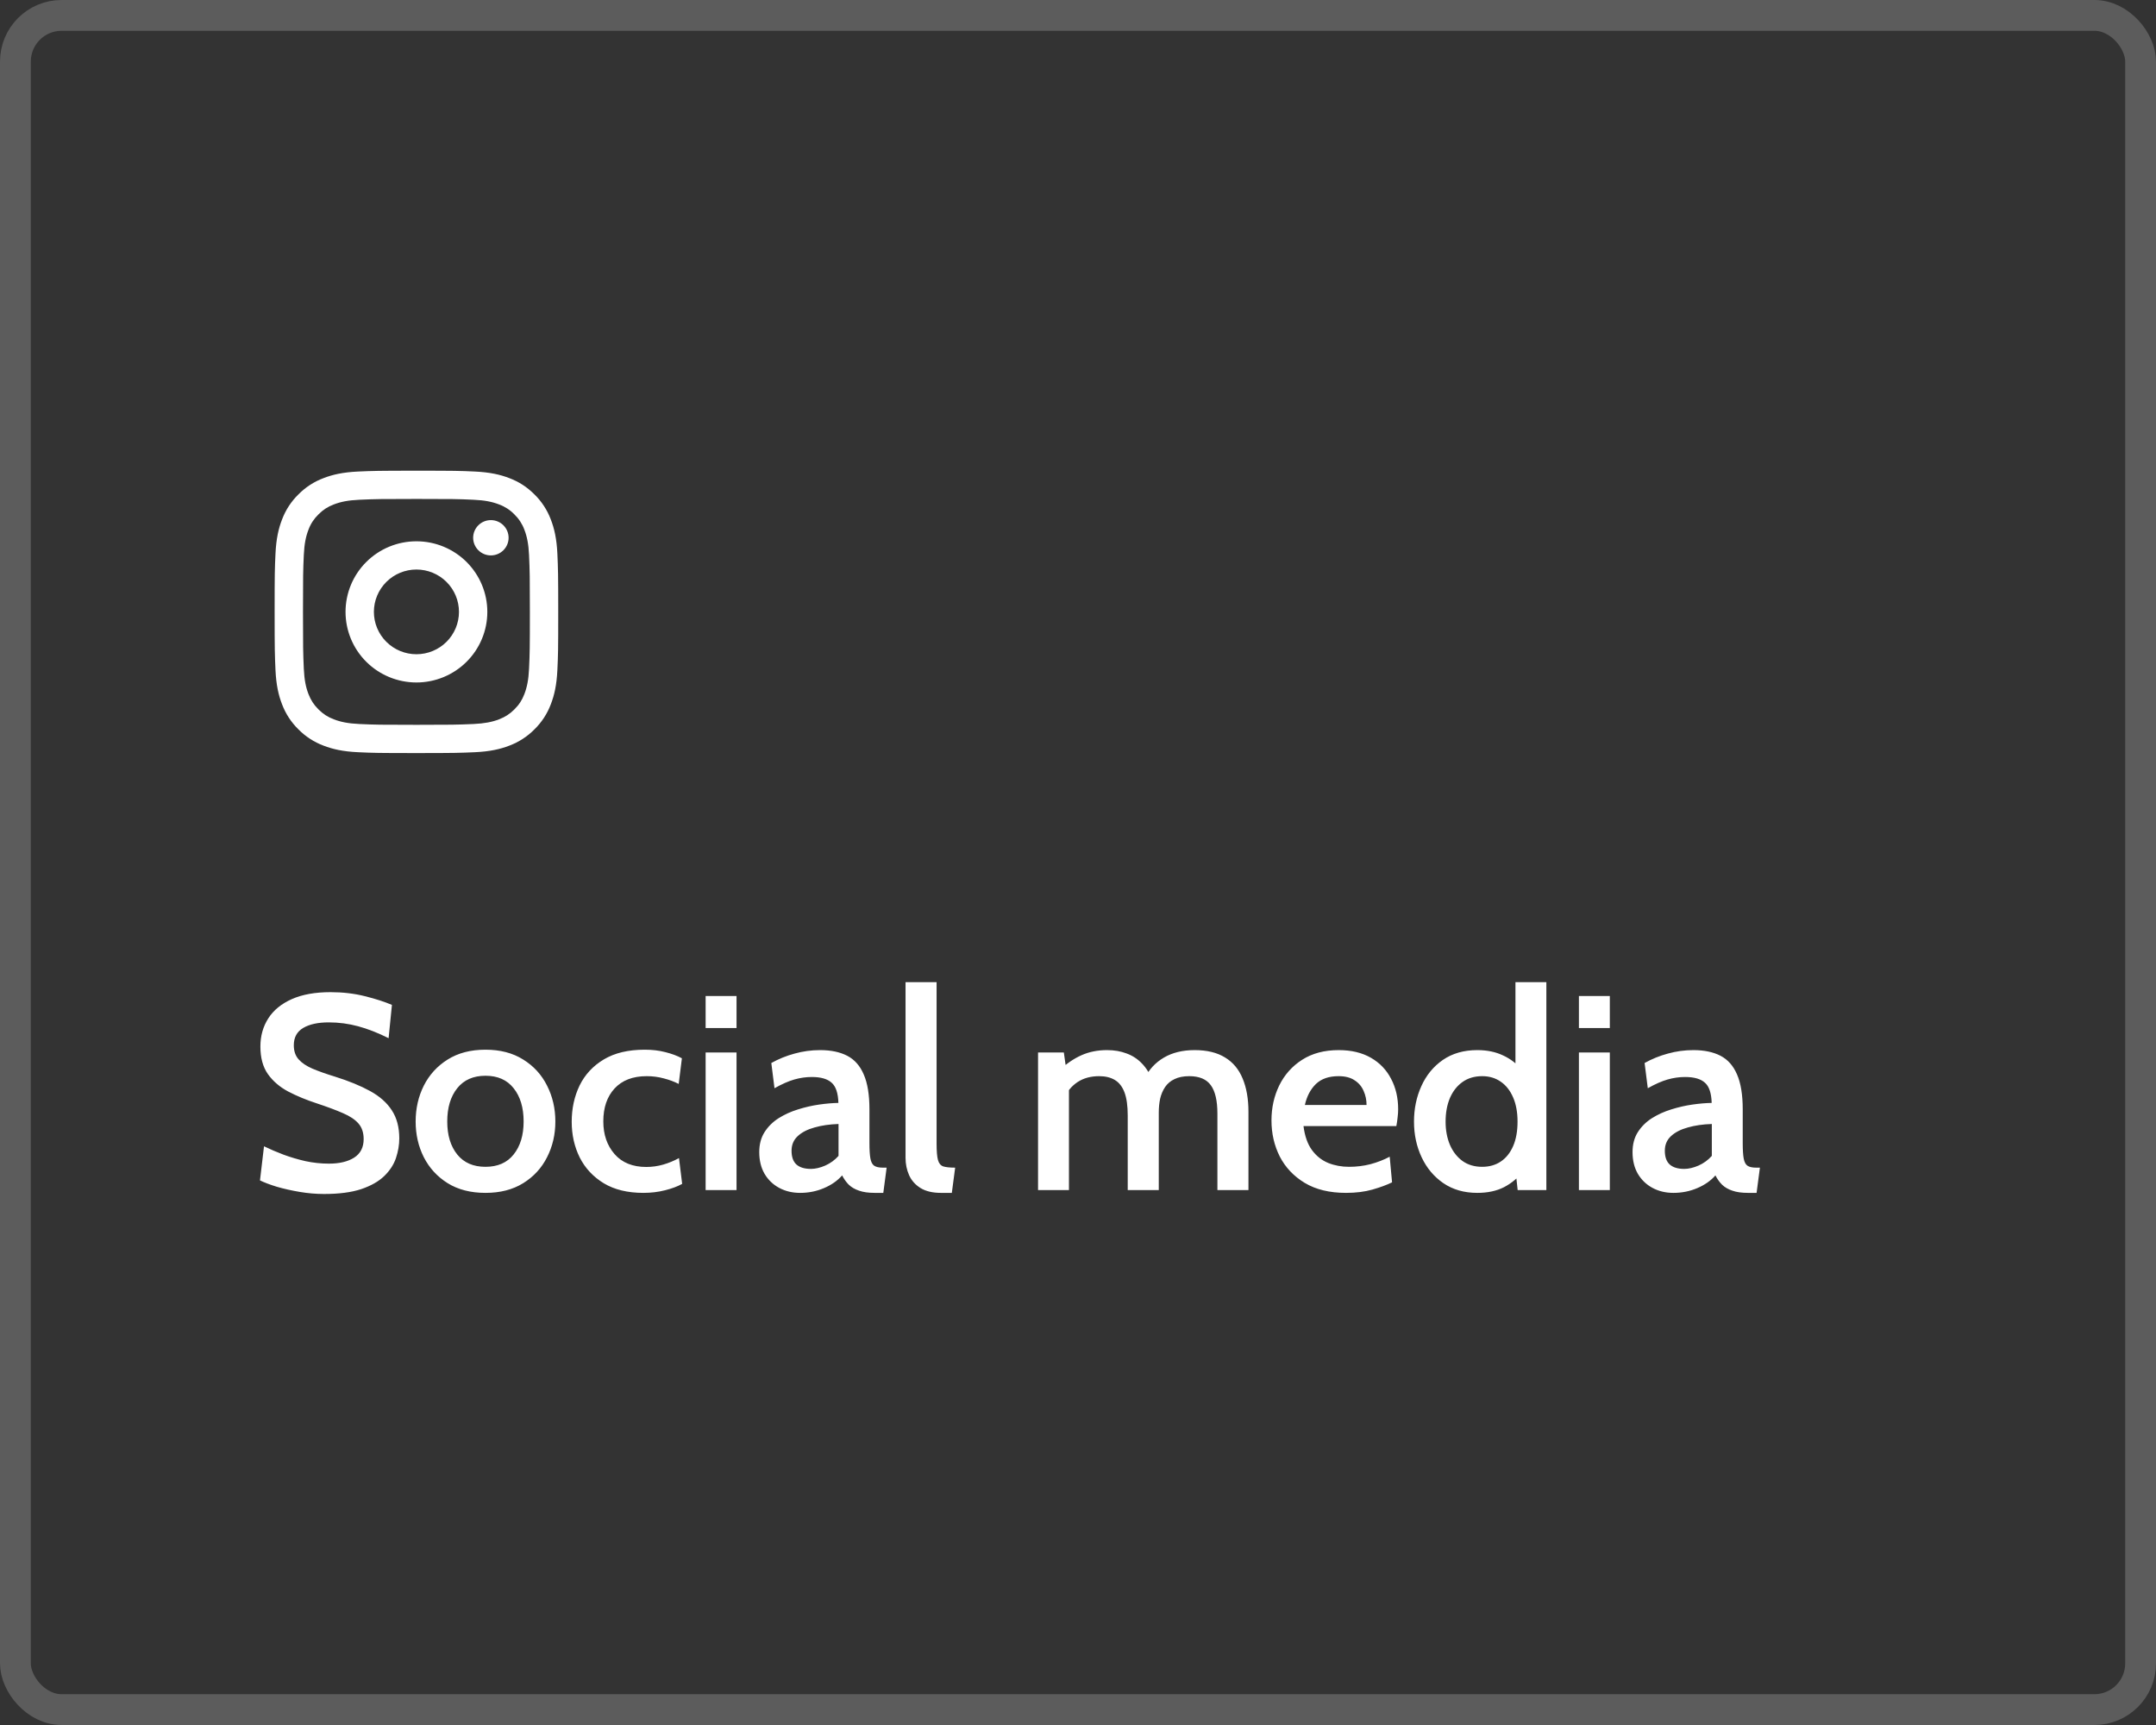 <?xml version="1.0" encoding="UTF-8"?> <svg xmlns="http://www.w3.org/2000/svg" width="210" height="168" viewBox="0 0 210 168" fill="none"><rect x="0" y="0" width="210" height="168" fill="#333333" stroke="none"/><rect x="1.5" y="1.5" width="207" height="165" rx="4.5" stroke="white" stroke-opacity="0.2" stroke-width="3"></rect><path d="M40.561 55.467C39.462 55.467 38.409 55.901 37.632 56.675C36.855 57.449 36.418 58.498 36.418 59.592C36.418 60.686 36.855 61.735 37.632 62.509C38.409 63.282 39.462 63.717 40.561 63.717C41.66 63.717 42.714 63.282 43.491 62.509C44.268 61.735 44.705 60.686 44.705 59.592C44.705 58.498 44.268 57.449 43.491 56.675C42.714 55.901 41.66 55.467 40.561 55.467ZM40.561 52.717C42.393 52.717 44.149 53.441 45.444 54.73C46.739 56.02 47.467 57.768 47.467 59.592C47.467 61.415 46.739 63.164 45.444 64.453C44.149 65.742 42.393 66.467 40.561 66.467C38.73 66.467 36.973 65.742 35.678 64.453C34.383 63.164 33.656 61.415 33.656 59.592C33.656 57.768 34.383 56.02 35.678 54.73C36.973 53.441 38.73 52.717 40.561 52.717ZM49.539 52.373C49.539 52.829 49.357 53.266 49.033 53.588C48.709 53.911 48.27 54.092 47.812 54.092C47.355 54.092 46.915 53.911 46.592 53.588C46.268 53.266 46.086 52.829 46.086 52.373C46.086 51.917 46.268 51.48 46.592 51.158C46.915 50.835 47.355 50.654 47.812 50.654C48.27 50.654 48.709 50.835 49.033 51.158C49.357 51.48 49.539 51.917 49.539 52.373ZM40.561 48.592C37.144 48.592 36.587 48.601 34.997 48.672C33.914 48.722 33.188 48.867 32.514 49.128C31.914 49.359 31.482 49.635 31.022 50.095C30.59 50.511 30.257 51.018 30.049 51.58C29.787 52.253 29.642 52.975 29.592 54.052C29.521 55.57 29.512 56.101 29.512 59.592C29.512 62.993 29.522 63.549 29.592 65.132C29.643 66.208 29.788 66.933 30.049 67.603C30.284 68.201 30.561 68.631 31.019 69.088C31.485 69.549 31.917 69.826 32.511 70.054C33.193 70.317 33.919 70.463 34.997 70.512C36.522 70.584 37.055 70.592 40.561 70.592C43.978 70.592 44.536 70.582 46.126 70.512C47.206 70.461 47.934 70.317 48.608 70.057C49.206 69.825 49.641 69.548 50.099 69.092C50.565 68.628 50.843 68.198 51.072 67.607C51.334 66.929 51.481 66.204 51.53 65.132C51.602 63.614 51.611 63.083 51.611 59.592C51.611 56.19 51.601 55.635 51.53 54.052C51.479 52.977 51.334 52.251 51.072 51.58C50.864 51.019 50.532 50.511 50.101 50.095C49.683 49.664 49.173 49.333 48.609 49.127C47.932 48.865 47.206 48.721 46.126 48.672C44.601 48.6 44.068 48.592 40.561 48.592ZM40.561 45.842C44.314 45.842 44.782 45.855 46.254 45.924C47.725 45.993 48.727 46.223 49.608 46.564C50.519 46.913 51.287 47.386 52.055 48.149C52.758 48.836 53.301 49.668 53.648 50.586C53.989 51.461 54.221 52.46 54.29 53.924C54.355 55.39 54.373 55.856 54.373 59.592C54.373 63.328 54.359 63.794 54.29 65.26C54.221 66.724 53.989 67.721 53.648 68.598C53.302 69.516 52.758 70.348 52.055 71.034C51.365 71.734 50.529 72.275 49.608 72.62C48.728 72.96 47.725 73.191 46.254 73.259C44.782 73.324 44.314 73.342 40.561 73.342C36.809 73.342 36.341 73.328 34.868 73.259C33.397 73.191 32.396 72.96 31.515 72.62C30.593 72.275 29.758 71.734 29.068 71.034C28.365 70.347 27.822 69.516 27.475 68.598C27.133 67.722 26.902 66.724 26.833 65.26C26.768 63.794 26.75 63.328 26.75 59.592C26.75 55.856 26.764 55.39 26.833 53.924C26.902 52.458 27.133 51.463 27.475 50.586C27.821 49.667 28.364 48.836 29.068 48.149C29.758 47.45 30.593 46.908 31.515 46.564C32.396 46.223 33.396 45.993 34.868 45.924C36.341 45.86 36.809 45.842 40.561 45.842Z" fill="white"></path><path d="M31.56 116.284C30.786 116.284 29.998 116.217 29.198 116.082C28.396 115.947 27.654 115.78 26.97 115.582C26.295 115.375 25.746 115.168 25.323 114.961L25.715 111.64C26.291 111.919 26.921 112.189 27.605 112.45C28.288 112.702 29.004 112.914 29.751 113.085C30.507 113.247 31.267 113.328 32.032 113.328C33.059 113.328 33.877 113.134 34.489 112.747C35.111 112.351 35.421 111.748 35.421 110.938C35.421 110.317 35.255 109.813 34.922 109.426C34.589 109.039 34.084 108.702 33.41 108.414C32.734 108.117 31.88 107.797 30.845 107.455C29.828 107.122 28.905 106.74 28.077 106.308C27.249 105.867 26.587 105.3 26.093 104.607C25.607 103.914 25.363 103.018 25.363 101.92C25.363 100.894 25.62 99.981 26.133 99.18C26.646 98.379 27.411 97.753 28.428 97.303C29.445 96.853 30.701 96.628 32.194 96.628C33.383 96.628 34.498 96.759 35.542 97.02C36.587 97.281 37.464 97.564 38.175 97.87L37.851 101.11C36.807 100.588 35.817 100.201 34.881 99.949C33.954 99.697 33 99.571 32.019 99.571C30.975 99.571 30.147 99.751 29.535 100.111C28.923 100.471 28.617 101.034 28.617 101.799C28.617 102.366 28.774 102.825 29.09 103.176C29.404 103.527 29.855 103.828 30.439 104.08C31.034 104.332 31.758 104.589 32.613 104.85C33.963 105.273 35.106 105.741 36.042 106.254C36.978 106.767 37.684 107.392 38.161 108.13C38.648 108.868 38.891 109.782 38.891 110.871C38.891 111.501 38.782 112.14 38.566 112.788C38.35 113.427 37.968 114.012 37.419 114.543C36.879 115.065 36.132 115.488 35.178 115.812C34.224 116.127 33.018 116.284 31.56 116.284ZM47.289 116.176C45.849 116.176 44.62 115.861 43.603 115.231C42.596 114.601 41.822 113.76 41.282 112.707C40.751 111.654 40.485 110.493 40.485 109.224C40.485 107.955 40.751 106.789 41.282 105.727C41.822 104.665 42.596 103.819 43.603 103.189C44.62 102.55 45.849 102.231 47.289 102.231C48.72 102.231 49.944 102.55 50.961 103.189C51.978 103.819 52.752 104.665 53.283 105.727C53.823 106.789 54.093 107.955 54.093 109.224C54.093 110.493 53.823 111.654 53.283 112.707C52.752 113.76 51.978 114.601 50.961 115.231C49.944 115.861 48.72 116.176 47.289 116.176ZM47.289 113.638C48.477 113.638 49.391 113.238 50.029 112.437C50.678 111.627 51.002 110.556 51.002 109.224C51.002 107.874 50.678 106.794 50.029 105.984C49.391 105.174 48.477 104.769 47.289 104.769C46.101 104.769 45.183 105.174 44.535 105.984C43.887 106.794 43.563 107.874 43.563 109.224C43.563 110.556 43.887 111.627 44.535 112.437C45.183 113.238 46.101 113.638 47.289 113.638ZM62.666 116.176C61.136 116.176 59.853 115.866 58.818 115.245C57.783 114.615 57 113.778 56.469 112.734C55.947 111.681 55.686 110.52 55.686 109.251C55.686 107.955 55.943 106.776 56.456 105.714C56.977 104.652 57.765 103.806 58.818 103.176C59.871 102.546 61.199 102.231 62.8 102.231C63.538 102.231 64.213 102.312 64.826 102.474C65.438 102.627 65.969 102.825 66.418 103.068L66.108 105.565C65.667 105.34 65.181 105.16 64.65 105.025C64.119 104.881 63.566 104.809 62.989 104.809C61.639 104.809 60.596 105.21 59.858 106.011C59.129 106.803 58.764 107.869 58.764 109.21C58.764 110.497 59.129 111.559 59.858 112.396C60.587 113.233 61.617 113.652 62.949 113.652C63.516 113.652 64.065 113.575 64.596 113.422C65.127 113.269 65.64 113.058 66.135 112.788L66.445 115.299C66.013 115.542 65.46 115.749 64.785 115.92C64.119 116.091 63.413 116.176 62.666 116.176ZM68.73 115.906V102.501H71.74V115.906H68.73ZM68.73 100.125V97.006H71.74V100.125H68.73ZM77.936 116.176C77.18 116.176 76.5 116.014 75.897 115.69C75.294 115.366 74.817 114.907 74.466 114.313C74.124 113.719 73.953 113.017 73.953 112.207C73.953 111.451 74.124 110.803 74.466 110.263C74.817 109.714 75.276 109.26 75.843 108.9C76.419 108.54 77.045 108.256 77.72 108.049C78.404 107.833 79.088 107.676 79.772 107.577C80.465 107.478 81.095 107.424 81.662 107.415C81.635 106.461 81.414 105.804 81 105.444C80.595 105.075 79.952 104.89 79.07 104.89C78.503 104.89 77.936 104.971 77.369 105.133C76.802 105.295 76.158 105.579 75.438 105.984L75.128 103.527C75.839 103.131 76.595 102.825 77.396 102.609C78.206 102.384 79.034 102.271 79.88 102.271C80.933 102.271 81.815 102.456 82.526 102.825C83.237 103.194 83.772 103.801 84.132 104.647C84.501 105.493 84.686 106.623 84.686 108.036V111.33C84.686 111.987 84.717 112.486 84.78 112.828C84.843 113.17 84.965 113.404 85.145 113.53C85.334 113.656 85.617 113.719 85.995 113.719H86.36L86.036 116.176H85.199C84.587 116.176 84.078 116.104 83.673 115.96C83.268 115.825 82.935 115.632 82.674 115.38C82.422 115.128 82.206 114.826 82.026 114.475C81.567 114.997 80.973 115.411 80.244 115.717C79.524 116.023 78.755 116.176 77.936 116.176ZM78.989 113.841C79.412 113.841 79.875 113.733 80.379 113.517C80.883 113.292 81.315 112.977 81.675 112.572V109.467C80.811 109.494 80.033 109.606 79.34 109.804C78.647 109.993 78.098 110.277 77.693 110.655C77.297 111.024 77.099 111.496 77.099 112.072C77.099 112.675 77.256 113.121 77.571 113.409C77.895 113.697 78.368 113.841 78.989 113.841ZM91.658 116.176C90.839 116.176 90.173 116.019 89.66 115.704C89.156 115.389 88.787 114.975 88.553 114.462C88.319 113.94 88.202 113.373 88.202 112.761V95.656H91.226V111.384C91.226 112.113 91.271 112.644 91.361 112.977C91.451 113.301 91.622 113.508 91.874 113.598C92.135 113.679 92.522 113.719 93.035 113.719L92.711 116.176H91.658ZM101.109 115.906V102.501H103.62L103.93 104.688L103.296 104.148C103.917 103.563 104.596 103.104 105.334 102.771C106.081 102.438 106.914 102.271 107.832 102.271C108.525 102.271 109.155 102.379 109.722 102.595C110.298 102.802 110.797 103.126 111.22 103.567C111.652 104.008 111.999 104.571 112.26 105.255L111.49 105.025C111.913 104.161 112.539 103.486 113.367 103C114.195 102.514 115.194 102.271 116.364 102.271C117.561 102.271 118.546 102.51 119.32 102.987C120.094 103.455 120.666 104.139 121.035 105.039C121.413 105.939 121.602 107.023 121.602 108.292V115.906H118.578V108.454C118.578 107.203 118.366 106.285 117.943 105.7C117.52 105.106 116.818 104.809 115.837 104.809C115.27 104.809 114.793 104.904 114.406 105.093C114.019 105.273 113.713 105.529 113.488 105.862C113.263 106.195 113.101 106.573 113.002 106.996C112.912 107.419 112.867 107.869 112.867 108.346V115.906H109.843V108.63C109.843 107.703 109.74 106.96 109.533 106.402C109.326 105.844 109.015 105.439 108.601 105.187C108.187 104.935 107.674 104.809 107.062 104.809C106.243 104.809 105.546 104.998 104.97 105.376C104.403 105.745 103.953 106.281 103.62 106.983L104.119 105.363V115.906H101.109ZM131.108 116.176C129.506 116.176 128.165 115.852 127.085 115.204C126.014 114.556 125.204 113.701 124.655 112.639C124.115 111.568 123.845 110.394 123.845 109.116C123.845 107.883 124.097 106.749 124.601 105.714C125.114 104.67 125.856 103.837 126.828 103.216C127.809 102.586 128.997 102.271 130.392 102.271C131.616 102.271 132.66 102.519 133.524 103.014C134.388 103.509 135.045 104.193 135.495 105.066C135.954 105.93 136.184 106.92 136.184 108.036C136.184 108.288 136.166 108.553 136.13 108.832C136.103 109.102 136.062 109.381 136.008 109.669H126.963C127.089 110.65 127.364 111.429 127.787 112.005C128.21 112.581 128.736 112.999 129.366 113.26C129.996 113.512 130.676 113.638 131.405 113.638C132.125 113.638 132.818 113.553 133.484 113.382C134.159 113.202 134.784 112.959 135.36 112.653L135.59 115.15C135.077 115.402 134.442 115.636 133.686 115.852C132.93 116.068 132.071 116.176 131.108 116.176ZM127.098 107.617H133.106C133.106 107.131 133.011 106.677 132.822 106.254C132.642 105.822 132.35 105.475 131.945 105.214C131.549 104.944 131.027 104.809 130.379 104.809C129.434 104.809 128.696 105.066 128.165 105.579C127.643 106.092 127.287 106.771 127.098 107.617ZM143.897 116.176C142.619 116.176 141.516 115.861 140.589 115.231C139.671 114.601 138.965 113.76 138.47 112.707C137.975 111.654 137.727 110.497 137.727 109.237C137.727 107.986 137.966 106.834 138.443 105.781C138.92 104.719 139.617 103.869 140.535 103.23C141.462 102.591 142.583 102.271 143.897 102.271C144.851 102.271 145.692 102.447 146.421 102.798C147.159 103.14 147.789 103.635 148.311 104.283L147.609 104.863V95.656H150.62V115.906H147.825L147.555 113.422L148.406 114.03C147.857 114.714 147.218 115.245 146.489 115.623C145.76 115.992 144.896 116.176 143.897 116.176ZM144.369 113.638C145.062 113.638 145.665 113.467 146.178 113.125C146.691 112.783 147.092 112.284 147.38 111.627C147.668 110.97 147.812 110.173 147.812 109.237C147.812 108.319 147.668 107.532 147.38 106.875C147.092 106.209 146.691 105.7 146.178 105.349C145.665 104.989 145.062 104.809 144.369 104.809C143.622 104.809 142.983 104.998 142.452 105.376C141.921 105.754 141.512 106.276 141.224 106.942C140.945 107.608 140.805 108.373 140.805 109.237C140.805 110.074 140.945 110.826 141.224 111.492C141.512 112.158 141.921 112.684 142.452 113.071C142.983 113.449 143.622 113.638 144.369 113.638ZM153.79 115.906V102.501H156.801V115.906H153.79ZM153.79 100.125V97.006H156.801V100.125H153.79ZM162.996 116.176C162.24 116.176 161.561 116.014 160.958 115.69C160.355 115.366 159.878 114.907 159.527 114.313C159.185 113.719 159.014 113.017 159.014 112.207C159.014 111.451 159.185 110.803 159.527 110.263C159.878 109.714 160.337 109.26 160.904 108.9C161.48 108.54 162.105 108.256 162.78 108.049C163.464 107.833 164.148 107.676 164.832 107.577C165.525 107.478 166.155 107.424 166.722 107.415C166.695 106.461 166.475 105.804 166.061 105.444C165.656 105.075 165.012 104.89 164.13 104.89C163.563 104.89 162.996 104.971 162.429 105.133C161.862 105.295 161.219 105.579 160.499 105.984L160.188 103.527C160.899 103.131 161.655 102.825 162.456 102.609C163.266 102.384 164.094 102.271 164.94 102.271C165.993 102.271 166.875 102.456 167.586 102.825C168.297 103.194 168.833 103.801 169.193 104.647C169.562 105.493 169.746 106.623 169.746 108.036V111.33C169.746 111.987 169.778 112.486 169.841 112.828C169.904 113.17 170.025 113.404 170.205 113.53C170.394 113.656 170.678 113.719 171.056 113.719H171.42L171.096 116.176H170.259C169.647 116.176 169.139 116.104 168.734 115.96C168.329 115.825 167.996 115.632 167.735 115.38C167.483 115.128 167.267 114.826 167.087 114.475C166.628 114.997 166.034 115.411 165.305 115.717C164.585 116.023 163.815 116.176 162.996 116.176ZM164.049 113.841C164.472 113.841 164.936 113.733 165.44 113.517C165.944 113.292 166.376 112.977 166.736 112.572V109.467C165.872 109.494 165.093 109.606 164.4 109.804C163.707 109.993 163.158 110.277 162.753 110.655C162.357 111.024 162.159 111.496 162.159 112.072C162.159 112.675 162.317 113.121 162.632 113.409C162.956 113.697 163.428 113.841 164.049 113.841Z" fill="white"></path></svg> 
